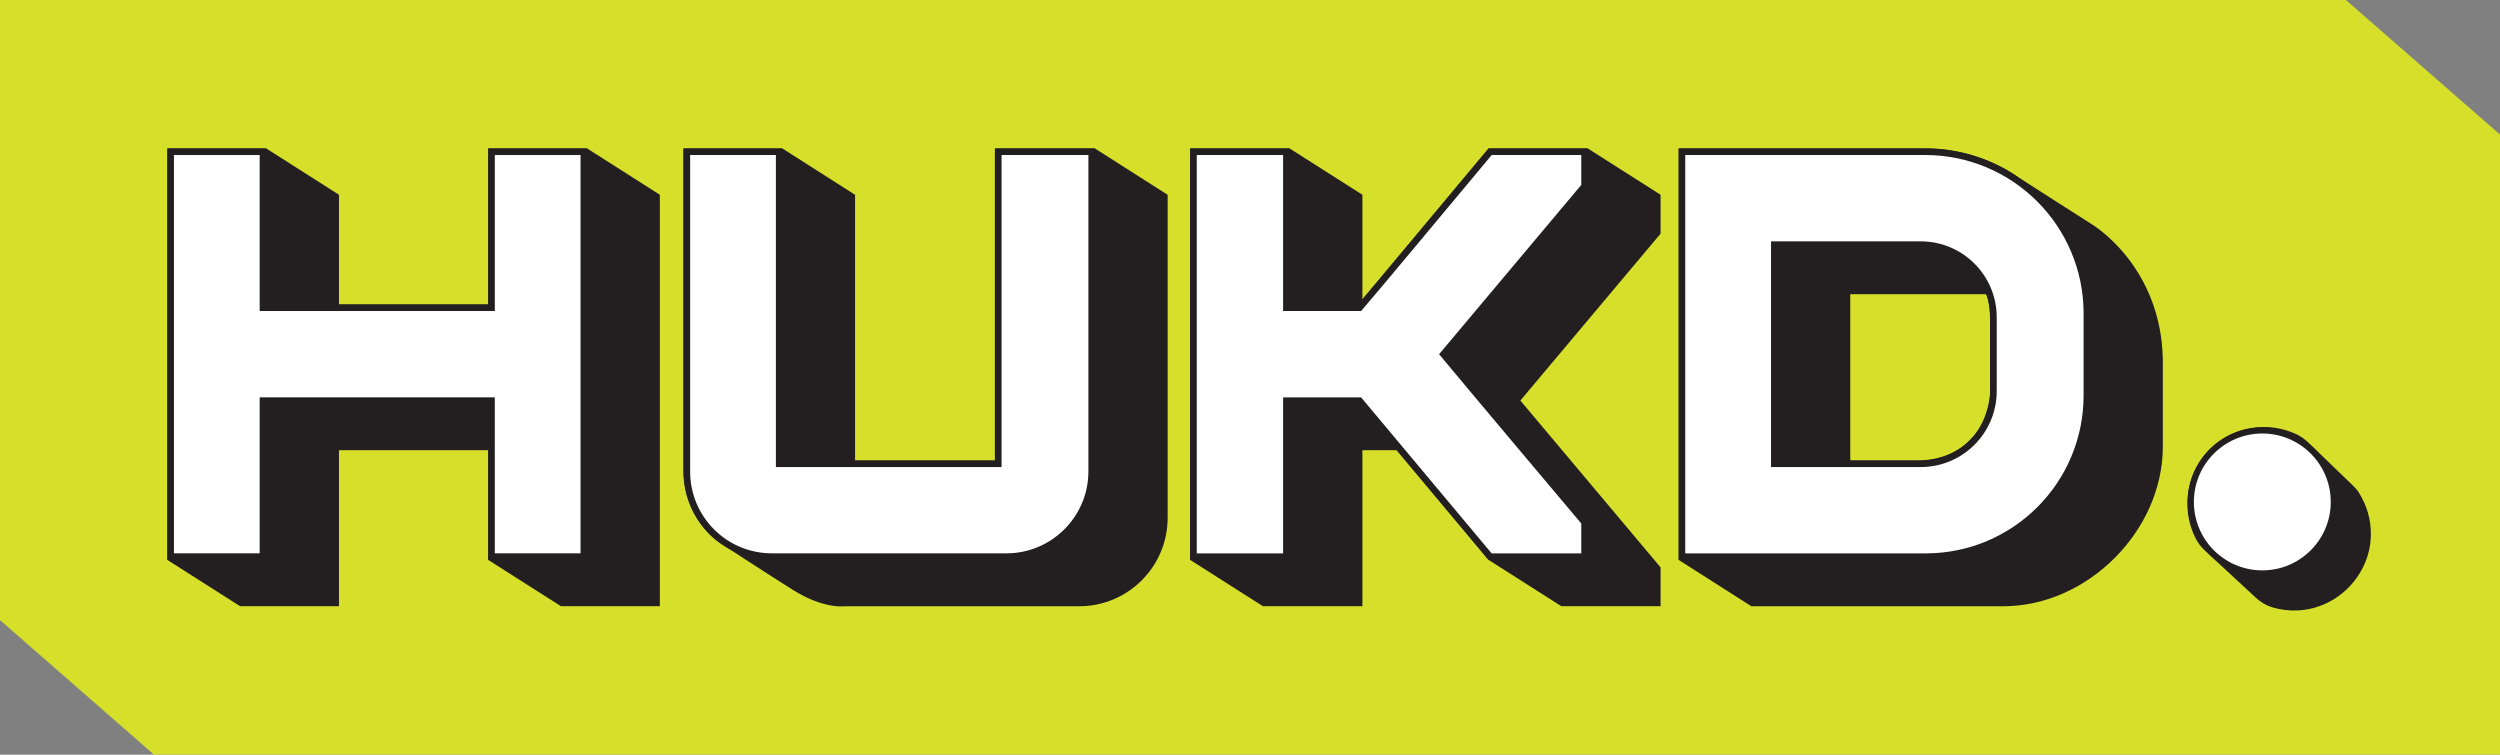 <svg xmlns="http://www.w3.org/2000/svg" id="Layer_2" data-name="Layer 2" viewBox="0 0 469.43 141.71"><rect x="0" y="0" width="469.43" height="141.71" fill="#808080" stroke="none"/><defs><style>      .cls-1 {        fill: #231f20;      }      .cls-2 {        fill: #d6df2a;      }      .cls-3 {        fill: #fff;      }    </style></defs><g id="Layer_1-2" data-name="Layer 1"><g><polygon class="cls-2" points="0 0 440.5 0 469.43 25.27 469.43 141.71 28.93 141.71 0 116.44 0 0"></polygon><g><g><polygon class="cls-1" points="31.43 27.88 50 27.88 63.65 36.57 63.65 57.17 91.68 57.17 91.68 27.88 110.25 27.88 123.9 36.57 123.9 113.83 105.33 113.83 91.68 105.14 91.68 84.54 63.65 84.54 63.65 113.83 45.08 113.83 31.43 105.14 31.43 27.88"></polygon><path class="cls-1" d="M128.34,27.88h18.57l13.65,8.7v49.89h26.26V27.88h18.78l13.65,8.7v60.65h0c0,9.17-7.44,16.61-16.61,16.61h-44.11s-3.87.57-9.74-3.13-13.86-8.94-13.86-8.94c0,0-6.59-4.24-6.59-13.68V27.88Z"></path><polygon class="cls-1" points="223.49 27.88 242.16 27.88 255.82 36.57 255.82 56.22 279.51 27.88 298.15 27.88 311.81 36.57 311.81 43.87 285.48 75.21 311.81 106.54 311.81 113.83 293.17 113.83 279.52 105.14 262.28 84.54 255.82 84.54 255.82 113.83 237.14 113.83 223.49 105.14 223.49 27.88"></polygon><path class="cls-1" d="M392.88,42.17s-13.69-8.72-13.66-8.73c-8.46-6.01-17.43-5.56-17.43-5.56h-46.58v77.26l13.65,8.7h47.12s.14,0,.14,0c15.87,0,30-14.17,30-29.99v-16.28c-.31-17.7-13.24-25.39-13.24-25.39ZM373.69,73.64s-.17,12.09-13.04,12.82h-13.22v-31.22h25.52s.74,1.15.74,5.28v13.12Z"></path><path class="cls-1" d="M426.67,114.04c1.51.45,3.12.66,4.79.58,7.47-.35,13.58-6.63,13.72-14.11.06-2.97-.79-5.73-2.28-8.05-.32-.5-.73-.95-1.16-1.36l-8.33-8.02c-.69-.66-1.48-1.22-2.35-1.61-2.44-1.11-5.25-1.56-8.19-1.11-5.92.91-10.77,5.55-11.88,11.43-.63,3.35-.1,6.54,1.26,9.25.45.89,1.07,1.69,1.81,2.37l9.46,8.77c.9.84,1.96,1.5,3.14,1.85Z"></path></g><g><polygon class="cls-3" points="92.33 104.52 92.33 75.23 49.41 75.23 49.41 104.52 32.08 104.52 32.08 28.49 49.41 28.49 49.41 57.79 92.33 57.79 92.33 28.49 109.66 28.49 109.66 104.52 92.33 104.52"></polygon><path class="cls-3" d="M144.98,104.52c-8.82,0-15.99-7.17-15.99-15.99V28.49h17.34v58.59h41.15V28.49h17.54v60.04c0,8.82-7.17,15.99-15.99,15.99h-44.04Z"></path><path class="cls-3" d="M279.83,104.52l-24.51-29.29h-13.74v29.29h-17.44V28.49h17.44v29.29h13.75c3.05-3.57,6.11-7.23,9.16-10.89l15.35-18.4h17.74v6.45l-26.51,31.56c5.79,6.96,11.8,14.09,17.73,21.13,2.91,3.45,8.78,10.43,8.78,10.43v6.45h-17.73Z"></path><path class="cls-3" d="M315.86,104.52V28.49h45.66c16.74,0,30.37,13.62,30.37,30.37v15.4c0,16.69-13.58,30.26-30.26,30.26h-45.76ZM360.69,87.08c7.53,0,13.65-6.13,13.65-13.65v-13.84c0-7.53-6.12-13.65-13.65-13.65h-27.49v41.15h27.49Z"></path><g><path class="cls-1" d="M109.01,29.11v74.79h-16.1v-29.29h-44.15v29.29h-16.1V29.11h16.1v29.29h44.15v-29.29h16.1M110.25,27.88h-18.57v29.29h-41.68v-29.29h-18.57v77.26h18.57v-29.29h41.68v29.29h18.57V27.88h0Z"></path><path class="cls-1" d="M204.37,29.11v59.42c0,8.52-6.96,15.37-15.37,15.37h-44.04c-8.52,0-15.37-6.86-15.37-15.37V29.11h16.1v58.59h42.38V29.11h16.31M205.6,27.88h-18.78v58.59h-39.92V27.88h-18.57v60.65c0,9.16,7.45,16.61,16.61,16.61h44.04c9.16,0,16.61-7.45,16.61-16.61V27.88h0Z"></path><path class="cls-1" d="M296.92,29.11v5.61l-26.7,31.79c8.73,10.49,17.97,21.4,26.7,31.79v5.61h-16.83l-24.51-29.29h-14.65v29.29h-16.21V29.11h16.21v29.29h14.65c3.12-3.64,6.23-7.38,9.35-11.11l15.17-18.18h16.83M298.15,27.88h-18.64l-.37.44-15.17,18.18-.09.1c-2.91,3.49-5.92,7.1-8.88,10.57h-12.85v-29.29h-18.67v77.26h18.67v-29.29h12.84l24.14,28.85.37.44h18.64v-7.29l-.29-.34c-2.84-3.38-5.73-6.81-8.65-10.27-5.76-6.83-11.7-13.89-17.39-20.72l26.03-31,.29-.34v-7.29h0Z"></path><path class="cls-1" d="M361.49,29.11c16.43,0,29.75,13.32,29.75,29.75v15.4c0,16.37-13.27,29.65-29.65,29.65h-45.15V29.11h45.04M332.55,87.7h28.11c7.88,0,14.27-6.39,14.27-14.27v-13.84c0-7.88-6.39-14.27-14.27-14.27h-28.11v42.38M361.49,27.88h-46.28v77.26h46.38c17.03,0,30.88-13.85,30.88-30.88v-15.4c0-17.08-13.9-30.98-30.98-30.98h0ZM333.78,46.55h26.88c7.19,0,13.04,5.85,13.04,13.04v13.84c0,7.19-5.85,13.04-13.04,13.04h-26.88v-39.91h0Z"></path></g></g><path class="cls-1" d="M424.8,108.26c-7.73,0-14.01-6.28-14.01-14.01s6.28-14.01,14.01-14.01,14.01,6.28,14.01,14.01-6.28,14.01-14.01,14.01ZM424.8,82.56c-6.45,0-11.7,5.25-11.7,11.7s5.25,11.7,11.7,11.7,11.7-5.25,11.7-11.7-5.25-11.7-11.7-11.7Z"></path><circle class="cls-3" cx="424.8" cy="94.25" r="12.85"></circle></g></g></g></svg>